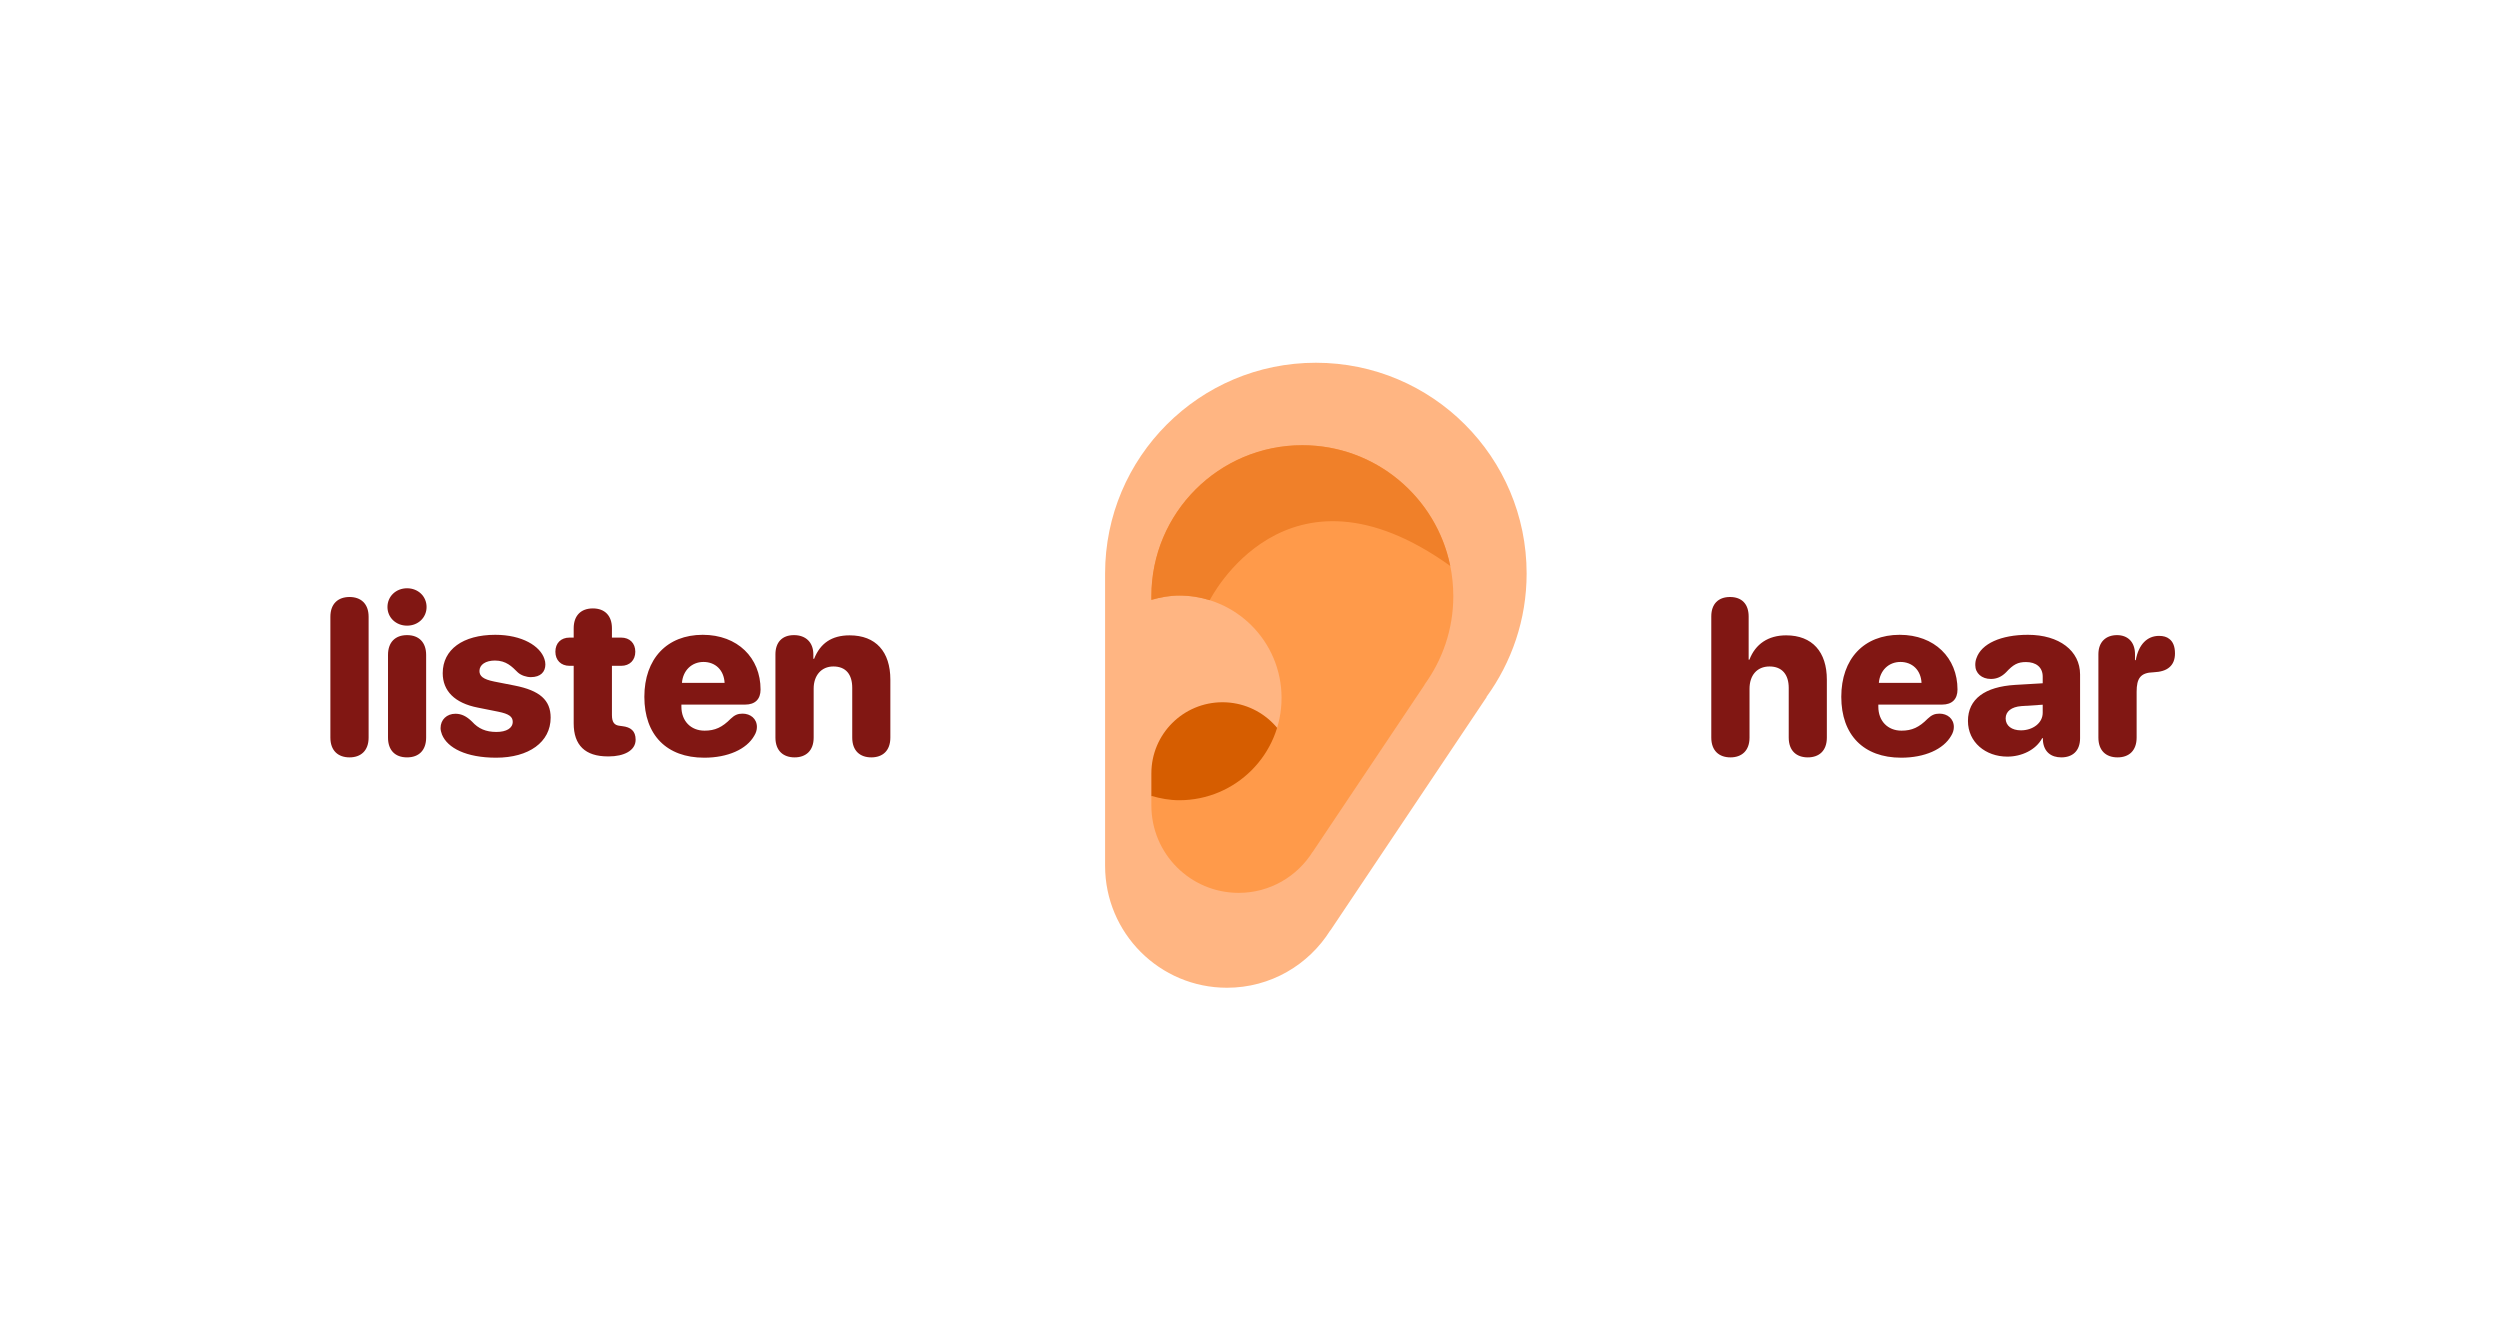 <svg width="204" height="108" viewBox="0 0 204 108" fill="none" xmlns="http://www.w3.org/2000/svg">
<path d="M28.523 61.802C27.609 61.802 26.959 61.274 26.959 60.185V50.332C26.959 49.242 27.609 48.715 28.523 48.715C29.429 48.715 30.079 49.242 30.079 50.332V60.185C30.079 61.274 29.429 61.802 28.523 61.802ZM33.217 51.053C32.312 51.053 31.617 50.394 31.617 49.532C31.617 48.662 32.312 48.003 33.217 48.003C34.122 48.003 34.808 48.662 34.808 49.532C34.808 50.394 34.122 51.053 33.217 51.053ZM33.217 61.802C32.232 61.802 31.661 61.213 31.661 60.185V53.443C31.661 52.424 32.232 51.826 33.217 51.826C34.192 51.826 34.773 52.424 34.773 53.443V60.185C34.773 61.213 34.192 61.802 33.217 61.802ZM40.485 61.828C38.042 61.828 36.513 61.037 36.065 59.938C35.994 59.754 35.95 59.569 35.95 59.411C35.95 58.726 36.46 58.242 37.163 58.242C37.655 58.242 38.068 58.444 38.517 58.884C39.044 59.464 39.642 59.727 40.512 59.727C41.32 59.727 41.839 59.42 41.839 58.901C41.839 58.48 41.531 58.251 40.661 58.075L38.991 57.741C37.102 57.372 36.126 56.379 36.126 54.929C36.126 53.004 37.77 51.8 40.415 51.8C42.603 51.8 44.08 52.714 44.423 53.769C44.476 53.918 44.502 54.067 44.502 54.217C44.502 54.815 44.124 55.254 43.315 55.254C42.964 55.254 42.516 55.113 42.252 54.867C41.777 54.393 41.303 53.9 40.389 53.9C39.633 53.9 39.123 54.234 39.123 54.753C39.123 55.166 39.413 55.43 40.327 55.614L41.988 55.94C44.045 56.344 44.933 57.126 44.933 58.559C44.933 60.562 43.148 61.828 40.485 61.828ZM46.813 59.033V54.331H46.471C45.776 54.331 45.319 53.874 45.319 53.18C45.319 52.477 45.776 52.028 46.471 52.028H46.813V51.264C46.813 50.253 47.385 49.647 48.378 49.647C49.362 49.647 49.934 50.253 49.934 51.264V52.028H50.69C51.384 52.028 51.841 52.485 51.841 53.18C51.841 53.874 51.384 54.331 50.69 54.331H49.934V58.348C49.934 58.945 50.136 59.183 50.575 59.227L50.769 59.253C51.463 59.332 51.867 59.64 51.867 60.36C51.867 61.266 50.883 61.723 49.679 61.723H49.6C47.754 61.723 46.813 60.809 46.813 59.033ZM57.466 61.828C54.398 61.828 52.579 59.974 52.579 56.862C52.579 53.76 54.425 51.8 57.343 51.8C60.19 51.8 62.062 53.681 62.062 56.265C62.062 57.056 61.614 57.495 60.806 57.495H55.602V57.671C55.602 58.831 56.367 59.622 57.492 59.622C58.345 59.622 58.934 59.35 59.628 58.647C59.953 58.339 60.208 58.233 60.595 58.233C61.227 58.233 61.764 58.638 61.764 59.323C61.764 59.56 61.693 59.798 61.553 60.026C60.92 61.151 59.373 61.828 57.466 61.828ZM55.647 55.72H59.127C59.074 54.683 58.38 54.015 57.404 54.015C56.438 54.015 55.726 54.718 55.647 55.72ZM64.84 61.802C63.926 61.802 63.275 61.274 63.275 60.185V53.391C63.275 52.406 63.829 51.826 64.787 51.826C65.745 51.826 66.369 52.406 66.369 53.399V53.76H66.431C66.932 52.494 67.863 51.844 69.331 51.844C71.467 51.844 72.653 53.18 72.653 55.456V60.185C72.653 61.274 72.012 61.802 71.098 61.802C70.184 61.802 69.542 61.274 69.542 60.185V56.124C69.542 55.034 69.023 54.384 68.004 54.384C67.011 54.384 66.395 55.131 66.395 56.185V60.185C66.395 61.274 65.745 61.802 64.84 61.802Z" fill="#811713"/>
<g clip-path="url(#clip0_2238_16945)">
<path d="M124.573 46.799C124.573 37.3 116.873 29.6 107.374 29.6C97.875 29.6 90.175 37.3 90.175 46.799V70.651C90.175 76.146 94.629 80.6 100.123 80.6C103.681 80.6 106.793 78.726 108.552 75.918L108.562 75.921L121.311 56.878L121.294 56.873C123.348 54.039 124.573 50.566 124.573 46.799Z" fill="#FFB582"/>
<path d="M105.558 63.107C105.558 66.312 102.96 68.91 99.755 68.91C97.011 68.91 93.952 64.947 93.952 64.947V63.107C93.952 59.902 96.55 57.304 99.755 57.304C102.96 57.304 105.558 59.902 105.558 63.107Z" fill="#D65D00"/>
<path d="M118.59 48.648C118.59 41.844 113.075 36.329 106.271 36.329C99.468 36.329 93.952 41.844 93.952 48.648V48.951C94.679 48.744 95.431 48.598 96.225 48.598C100.836 48.598 104.575 52.337 104.575 56.948C104.575 61.56 100.836 65.299 96.225 65.299C95.431 65.299 94.679 65.153 93.952 64.946V65.732C93.952 69.668 97.142 72.858 101.078 72.858C103.626 72.858 105.855 71.516 107.115 69.505L107.122 69.507L116.254 55.867L116.241 55.863C117.712 53.834 118.59 51.346 118.59 48.648Z" fill="#FF9A4A"/>
<path d="M118.342 46.182C117.2 40.56 112.23 36.329 106.271 36.329C99.468 36.329 93.952 41.844 93.952 48.648V48.951C94.679 48.744 95.431 48.598 96.225 48.598C97.093 48.598 97.929 48.731 98.716 48.977C98.716 48.977 104.91 36.566 118.342 46.182Z" fill="#F08029"/>
</g>
<path d="M141.205 61.802C140.291 61.802 139.641 61.274 139.641 60.185V50.297C139.641 49.295 140.203 48.715 141.17 48.715C142.137 48.715 142.69 49.295 142.69 50.306V53.83H142.752C143.244 52.547 144.29 51.844 145.749 51.844C147.885 51.844 149.071 53.197 149.071 55.456V60.185C149.071 61.274 148.43 61.802 147.516 61.802C146.602 61.802 145.96 61.274 145.96 60.185V56.133C145.96 55.052 145.424 54.384 144.396 54.384C143.35 54.384 142.761 55.131 142.761 56.203V60.185C142.761 61.274 142.11 61.802 141.205 61.802ZM155.136 61.828C152.068 61.828 150.249 59.974 150.249 56.862C150.249 53.76 152.095 51.8 155.013 51.8C157.86 51.8 159.732 53.681 159.732 56.265C159.732 57.056 159.284 57.495 158.476 57.495H153.272V57.671C153.272 58.831 154.037 59.622 155.162 59.622C156.015 59.622 156.604 59.35 157.298 58.647C157.623 58.339 157.878 58.233 158.265 58.233C158.897 58.233 159.434 58.638 159.434 59.323C159.434 59.56 159.363 59.798 159.223 60.026C158.59 61.151 157.043 61.828 155.136 61.828ZM153.316 55.72H156.797C156.744 54.683 156.05 54.015 155.074 54.015C154.107 54.015 153.396 54.718 153.316 55.72ZM163.802 61.74C162.018 61.74 160.585 60.562 160.585 58.831C160.585 57.038 161.965 56.036 164.443 55.887L166.685 55.755V55.21C166.685 54.445 166.14 54.023 165.322 54.023C164.654 54.023 164.285 54.217 163.688 54.867C163.327 55.227 162.932 55.403 162.457 55.403C161.71 55.403 161.183 54.938 161.183 54.27C161.183 54.05 161.209 53.892 161.279 53.707C161.684 52.52 163.283 51.8 165.48 51.8C168.038 51.8 169.734 53.109 169.734 55.034V60.237C169.734 61.301 169.093 61.802 168.205 61.802C167.379 61.802 166.79 61.371 166.702 60.457V60.237H166.641C166.122 61.204 164.953 61.74 163.802 61.74ZM164.909 59.596C165.858 59.596 166.685 59.016 166.685 58.163V57.504L164.944 57.618C164.127 57.68 163.661 58.058 163.661 58.62C163.661 59.227 164.162 59.596 164.909 59.596ZM172.793 61.802C171.835 61.802 171.229 61.239 171.229 60.185V53.382C171.229 52.38 171.844 51.826 172.749 51.826C173.619 51.826 174.217 52.38 174.217 53.391V53.865H174.278C174.516 52.573 175.219 51.888 176.177 51.888C176.528 51.888 176.81 51.967 177.012 52.134C177.319 52.362 177.478 52.758 177.478 53.32C177.478 53.812 177.328 54.182 177.038 54.437C176.748 54.7 176.309 54.832 175.729 54.858C174.656 54.885 174.349 55.359 174.349 56.449V60.185C174.349 61.239 173.742 61.802 172.793 61.802Z" fill="#811713"/>
<defs>
<clipPath id="clip0_2238_16945">
<rect width="60" height="60" fill="white" transform="translate(77.374 25.1)"/>
</clipPath>
</defs>
</svg>
